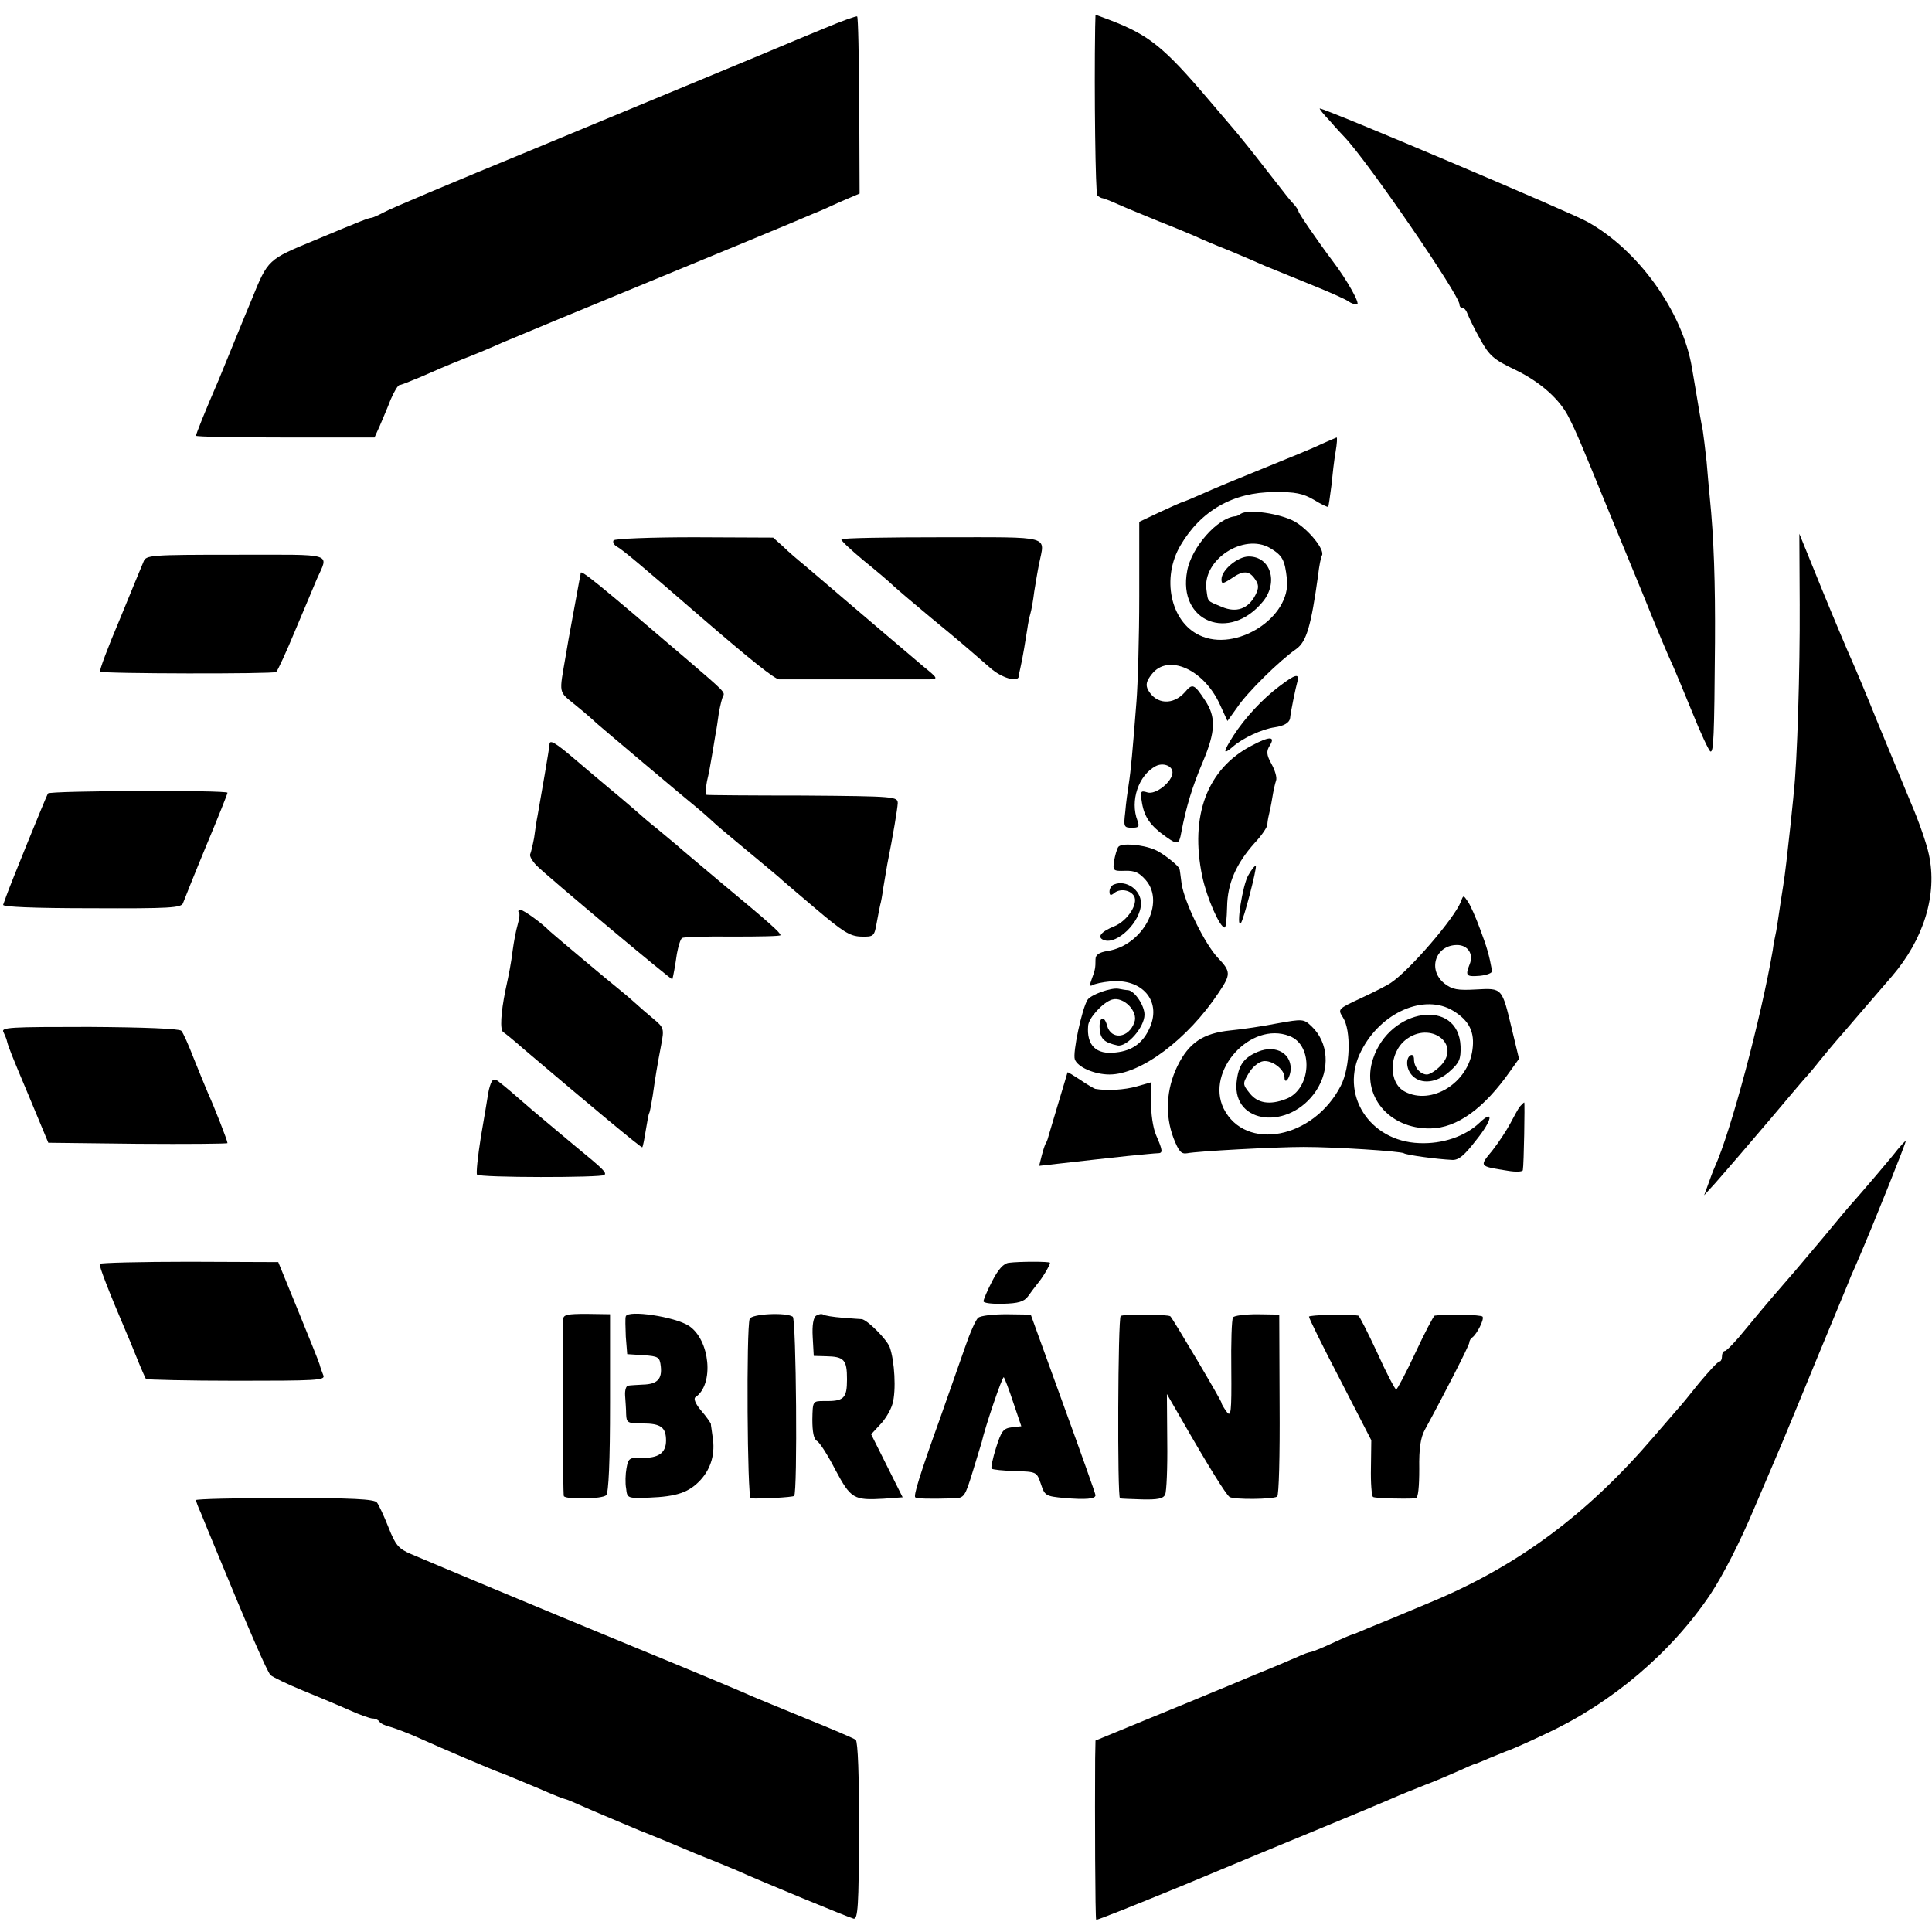 <?xml version="1.0" standalone="no"?>
<!DOCTYPE svg PUBLIC "-//W3C//DTD SVG 20010904//EN"
 "http://www.w3.org/TR/2001/REC-SVG-20010904/DTD/svg10.dtd">
<svg version="1.0" xmlns="http://www.w3.org/2000/svg"
 width="552pt" height="552pt" viewBox="0 0 552 552"
 preserveAspectRatio="xMidYMid meet">
<g transform="translate(0,552) scale(0.1,-0.1)"
fill="#000000" stroke="none">
<path d="M2355 5439 c-49 -20 -106 -44 -125 -52 -19 -8 -100 -42 -180 -75 -80
-33 -320 -133 -535 -222 -214 -88 -402 -167 -417 -176 -15 -8 -31 -15 -35 -16
-11 -1 -24 -6 -163 -64 -135 -56 -134 -54 -181 -170 -9 -21 -31 -75 -49 -119
-18 -44 -38 -93 -45 -110 -39 -90 -65 -155 -65 -160 0 -3 115 -5 255 -5 l255
0 15 33 c7 17 22 51 31 75 10 23 21 42 26 42 4 0 31 11 60 23 29 13 85 37 123
52 39 15 88 36 110 46 38 16 242 101 420 174 112 46 446 184 470 195 11 4 45
19 75 33 l56 24 -1 251 c-1 138 -3 253 -6 255 -2 2 -44 -13 -94 -34z"/>
<path d="M3129 5442 c-3 -190 1 -475 6 -480 4 -4 10 -7 13 -8 4 0 25 -8 47
-18 22 -10 74 -31 115 -48 41 -16 89 -36 105 -43 17 -8 59 -26 95 -40 36 -15
83 -35 105 -45 22 -9 83 -34 135 -55 52 -21 99 -42 104 -47 6 -4 16 -8 23 -8
11 0 -28 70 -70 125 -40 53 -97 136 -97 141 0 3 -6 12 -12 19 -15 16 -13 14
-88 110 -30 39 -68 86 -85 106 -16 19 -50 59 -75 88 -125 147 -168 181 -277
223 l-43 16 -1 -36z"/>
<path d="M3801 5173 c18 -21 36 -40 39 -43 65 -67 330 -453 330 -480 0 -6 4
-10 9 -10 5 0 11 -8 14 -17 4 -10 19 -42 36 -72 26 -47 38 -58 99 -87 73 -35
130 -86 155 -138 21 -41 35 -75 105 -246 33 -80 81 -197 107 -260 46 -114 68
-166 86 -205 5 -11 29 -69 54 -130 24 -60 48 -111 52 -112 9 -3 11 38 13 312
1 167 -3 298 -15 415 -2 19 -6 65 -9 101 -4 37 -9 77 -11 90 -3 13 -7 38 -10
54 -3 17 -7 44 -10 60 -3 17 -8 46 -11 65 -27 160 -154 337 -300 417 -53 29
-747 323 -763 323 -3 0 11 -17 30 -37z"/>
<path d="M3775 4251 c-22 -11 -96 -41 -165 -69 -69 -28 -147 -60 -175 -73 -27
-12 -53 -23 -56 -23 -3 -1 -33 -14 -65 -29 l-59 -28 0 -212 c0 -117 -4 -252
-8 -302 -11 -141 -16 -197 -22 -235 -3 -19 -8 -55 -10 -80 -5 -42 -4 -45 19
-45 20 0 22 3 16 20 -22 57 3 130 52 156 21 11 48 1 48 -18 0 -26 -48 -65 -72
-57 -19 6 -21 4 -15 -31 7 -40 24 -65 70 -97 31 -22 36 -21 42 13 14 74 32
133 62 203 36 86 38 127 6 175 -31 47 -36 49 -57 24 -34 -39 -83 -36 -106 6
-7 14 -5 25 11 45 46 59 148 14 194 -86 l22 -48 28 39 c28 42 120 133 169 167
29 21 42 66 62 210 3 27 8 52 11 57 9 16 -38 74 -78 97 -42 23 -132 36 -154
22 -5 -4 -12 -7 -15 -7 -51 -4 -126 -89 -138 -156 -28 -146 121 -205 217 -87
44 55 21 128 -41 128 -32 0 -78 -39 -78 -65 0 -14 3 -14 28 2 34 24 51 23 68
-2 11 -16 11 -25 1 -45 -20 -39 -54 -52 -96 -34 -43 18 -39 13 -44 49 -12 86
107 163 182 119 35 -21 42 -33 48 -89 12 -109 -146 -210 -250 -160 -83 39
-109 164 -54 257 58 99 151 152 267 152 61 1 83 -4 114 -22 21 -13 40 -22 41
-20 1 2 5 28 9 60 3 31 8 75 12 97 4 23 5 41 3 41 -2 -1 -22 -9 -44 -19z"/>
<path d="M1753 3976 c-3 -5 1 -13 10 -18 15 -8 69 -53 242 -203 139 -120 208
-175 221 -176 8 0 102 0 209 0 107 0 207 0 221 0 25 1 24 3 -18 37 -23 20 -65
55 -93 79 -27 23 -88 75 -135 115 -47 40 -98 84 -115 98 -16 13 -43 36 -58 51
l-28 25 -225 1 c-124 0 -228 -4 -231 -9z"/>
<path d="M2404 3979 c-2 -3 27 -30 63 -60 37 -30 76 -63 87 -74 12 -11 59 -51
106 -90 84 -69 101 -84 170 -144 32 -28 79 -42 81 -23 0 4 2 14 4 22 7 30 16
86 20 112 2 15 6 35 9 45 3 10 8 38 11 63 4 25 10 61 14 80 16 81 41 75 -277
75 -156 0 -285 -2 -288 -6z"/>
<path d="M5142 3790 c1 -181 -7 -449 -17 -535 -1 -16 -6 -57 -9 -90 -9 -83
-16 -145 -21 -175 -2 -14 -7 -43 -10 -65 -3 -23 -8 -52 -10 -65 -3 -14 -8 -38
-10 -55 -33 -192 -120 -520 -166 -620 -5 -11 -13 -33 -19 -50 l-11 -30 32 35
c55 63 73 84 159 185 46 55 89 105 94 111 6 6 26 29 44 52 19 23 41 50 50 60
10 11 38 44 63 73 26 30 68 79 94 109 92 107 131 234 106 349 -6 29 -28 93
-50 144 -21 51 -64 155 -96 232 -31 77 -65 158 -75 180 -10 22 -48 112 -84
200 l-65 160 1 -205z"/>
<path d="M410 3915 c-5 -11 -35 -85 -68 -165 -34 -80 -59 -147 -56 -149 6 -6
494 -7 503 -1 4 3 29 57 55 120 27 63 54 129 61 145 34 77 56 70 -231 70 -247
0 -257 -1 -264 -20z"/>
<path d="M1659 3883 c0 -4 -2 -15 -4 -23 -4 -24 -34 -182 -38 -210 -20 -117
-23 -103 29 -146 26 -21 52 -44 58 -50 11 -10 254 -215 290 -244 10 -8 28 -24
40 -35 11 -11 46 -40 76 -65 71 -59 100 -83 114 -95 6 -6 53 -46 105 -90 79
-67 99 -80 131 -81 37 -1 38 1 45 40 4 23 9 46 10 51 2 6 6 28 9 50 4 23 9 52
11 65 17 85 29 158 30 175 0 19 -7 20 -270 22 -148 0 -273 1 -276 2 -4 1 -3
18 1 39 5 20 11 53 14 72 3 19 8 46 10 60 3 14 7 42 10 64 4 21 9 42 12 47 6
11 4 13 -101 103 -255 218 -305 259 -306 249z"/>
<path d="M3655 3559 c-48 -36 -98 -90 -131 -141 -30 -47 -31 -57 -1 -31 27 24
83 50 119 55 27 4 42 13 44 26 1 15 16 88 21 105 6 24 -6 21 -52 -14z"/>
<path d="M3575 3389 c-126 -66 -176 -200 -140 -373 13 -61 50 -146 64 -146 4
0 6 26 7 59 1 66 25 123 80 184 19 20 34 43 35 50 0 6 2 19 4 27 2 8 7 31 10
50 3 19 8 42 11 50 3 8 -3 29 -13 47 -15 27 -15 37 -5 53 17 27 -1 27 -53 -1z"/>
<path d="M1570 3393 c0 -8 -25 -153 -34 -203 -3 -14 -7 -42 -10 -64 -4 -21 -9
-42 -11 -46 -3 -5 5 -19 17 -32 27 -28 388 -330 389 -326 3 11 8 38 13 73 4
21 10 42 15 45 5 3 70 5 145 4 75 0 136 1 136 4 0 7 -31 35 -166 147 -65 55
-124 104 -130 110 -6 5 -31 26 -54 45 -24 19 -53 44 -65 55 -13 11 -44 38 -71
60 -26 22 -73 61 -103 87 -55 47 -71 56 -71 41z"/>
<path d="M137 3253 c-5 -8 -109 -264 -119 -293 -3 -8 -7 -19 -9 -25 -3 -6 86
-10 253 -10 223 -1 257 1 261 15 3 8 32 81 66 163 34 81 61 149 61 152 0 8
-508 6 -513 -2z"/>
<path d="M3195 3100 c-4 -6 -9 -24 -12 -40 -4 -28 -2 -29 31 -28 28 1 41 -5
60 -27 56 -65 -9 -186 -109 -202 -25 -4 -35 -11 -35 -24 0 -25 -1 -30 -11 -57
-6 -16 -6 -21 2 -17 6 4 29 9 51 11 91 9 146 -55 114 -130 -19 -45 -50 -68
-98 -73 -56 -7 -84 20 -79 77 2 22 42 66 68 74 33 10 76 -34 64 -65 -16 -46
-67 -51 -78 -9 -8 31 -24 24 -21 -10 2 -29 14 -39 51 -47 27 -5 77 52 77 88 0
26 -28 68 -47 70 -5 0 -17 2 -27 4 -21 4 -80 -17 -89 -32 -16 -26 -43 -152
-36 -170 8 -22 56 -43 99 -43 89 0 224 101 312 234 35 52 35 60 -2 99 -38 40
-96 159 -104 212 -3 22 -5 41 -6 42 -1 9 -50 47 -70 55 -38 16 -97 20 -105 8z"/>
<path d="M3567 3020 c-17 -28 -36 -153 -22 -138 8 8 47 159 43 164 -2 2 -12
-10 -21 -26z"/>
<path d="M3183 2993 c-7 -2 -13 -12 -13 -20 0 -11 3 -13 13 -5 16 14 46 10 57
-8 13 -22 -18 -70 -55 -86 -40 -16 -52 -32 -31 -40 38 -14 106 53 106 105 0
39 -43 68 -77 54z"/>
<path d="M4174 2944 c-18 -47 -146 -196 -200 -232 -10 -7 -49 -27 -86 -44 -66
-31 -66 -31 -51 -55 24 -37 21 -142 -6 -195 -78 -152 -273 -189 -335 -65 -52
107 77 250 188 207 70 -26 63 -153 -10 -180 -46 -18 -81 -12 -103 16 -21 26
-21 28 -3 58 10 17 28 32 41 34 25 4 61 -23 61 -46 0 -20 13 -7 17 16 7 50
-40 79 -93 57 -41 -17 -56 -39 -61 -88 -11 -120 151 -137 227 -24 41 62 36
139 -13 185 -22 21 -25 21 -98 8 -40 -8 -101 -17 -133 -20 -79 -8 -119 -35
-152 -102 -32 -66 -36 -140 -11 -206 15 -38 22 -46 39 -43 30 6 252 18 333 18
89 0 276 -12 286 -18 7 -5 94 -17 138 -19 19 -1 35 13 69 57 46 57 51 89 9 49
-41 -39 -106 -61 -172 -58 -143 5 -229 141 -166 263 56 111 181 165 263 115
46 -28 62 -61 55 -111 -12 -95 -117 -160 -193 -120 -48 25 -46 110 2 148 71
56 161 -13 99 -75 -13 -13 -30 -24 -38 -24 -19 0 -37 21 -37 43 0 10 -4 15
-10 12 -15 -9 -12 -42 6 -59 25 -25 70 -20 106 13 28 25 32 35 31 72 -6 138
-202 110 -250 -36 -35 -104 45 -201 164 -199 76 1 153 57 228 164 l25 35 -20
83 c-29 121 -27 119 -103 115 -53 -3 -68 0 -90 17 -49 39 -26 110 36 110 31 0
48 -26 36 -55 -13 -33 -10 -36 29 -33 20 2 36 8 35 14 -8 44 -14 66 -34 119
-12 33 -28 69 -35 79 -13 19 -13 19 -20 0z"/>
<path d="M1482 2914 c4 -3 2 -19 -3 -36 -5 -17 -11 -50 -14 -72 -5 -40 -10
-65 -21 -116 -13 -64 -16 -113 -6 -119 5 -3 32 -25 58 -48 185 -157 337 -284
339 -281 2 2 6 23 10 48 4 24 8 47 10 50 2 3 6 26 10 50 8 56 12 81 24 144 9
47 8 50 -22 75 -17 14 -41 35 -53 46 -12 11 -31 27 -41 35 -34 27 -198 165
-203 170 -21 22 -74 60 -82 60 -6 0 -9 -3 -6 -6z"/>
<path d="M10 2571 c4 -9 9 -20 10 -26 4 -16 10 -32 66 -165 l52 -125 256 -3
c141 -1 256 0 256 2 0 7 -38 104 -55 141 -7 17 -26 62 -41 100 -15 39 -31 75
-36 80 -6 6 -107 10 -263 11 -227 0 -253 -1 -245 -15z"/>
<path d="M3050 2456 c0 -1 -12 -40 -26 -87 -14 -46 -26 -88 -28 -94 -1 -5 -4
-14 -7 -20 -4 -5 -9 -23 -13 -38 l-7 -28 53 6 c91 10 121 14 198 22 41 4 81 8
87 8 16 0 16 6 -4 52 -9 21 -15 63 -14 95 l1 56 -42 -12 c-35 -10 -85 -13
-119 -7 -3 1 -23 12 -43 26 -20 13 -36 23 -36 21z"/>
<path d="M1405 2430 c-3 -5 -8 -20 -10 -33 -2 -12 -11 -68 -21 -125 -9 -56
-14 -105 -11 -108 8 -9 356 -9 364 -1 6 7 0 14 -83 82 -27 22 -82 69 -124 104
-41 36 -82 71 -92 78 -11 10 -18 11 -23 3z"/>
<path d="M4342 2358 c-5 -7 -17 -29 -27 -48 -10 -19 -33 -54 -51 -77 -38 -46
-39 -45 44 -58 23 -4 43 -3 43 2 3 15 6 193 4 193 -2 0 -7 -6 -13 -12z"/>
<path d="M5422 2236 c-19 -25 -109 -130 -127 -150 -6 -6 -44 -51 -85 -101 -73
-87 -91 -108 -145 -170 -14 -16 -49 -58 -77 -92 -28 -35 -55 -63 -60 -63 -4 0
-8 -7 -8 -15 0 -8 -3 -15 -7 -15 -5 0 -30 -28 -58 -61 -27 -34 -54 -67 -60
-73 -5 -6 -37 -43 -70 -81 -191 -223 -390 -370 -638 -473 -114 -48 -132 -55
-137 -57 -3 -1 -22 -9 -44 -18 -21 -9 -40 -17 -42 -17 -2 0 -28 -11 -58 -25
-30 -14 -58 -25 -61 -25 -4 0 -21 -6 -38 -14 -18 -8 -72 -31 -122 -51 -49 -21
-103 -43 -120 -50 -16 -7 -99 -41 -182 -75 l-153 -63 -1 -51 c-1 -155 0 -459
3 -461 2 -2 111 42 243 96 132 55 312 130 400 166 88 36 178 74 201 84 22 10
65 27 95 39 30 11 73 30 96 40 24 11 45 20 47 20 2 0 21 8 42 17 22 9 41 17
44 18 15 5 53 21 120 53 186 87 355 230 467 397 37 56 85 150 127 250 38 88
74 174 81 190 7 17 52 125 99 240 48 116 91 219 95 230 5 11 16 36 24 55 40
93 135 330 132 330 -2 0 -12 -11 -23 -24z"/>
<path d="M285 1909 c-3 -4 25 -77 75 -194 5 -11 19 -45 31 -75 12 -30 24 -57
26 -60 3 -2 119 -5 259 -5 224 0 254 1 248 15 -3 8 -9 23 -11 32 -3 10 -31 79
-62 155 l-56 137 -254 1 c-139 0 -254 -3 -256 -6z"/>
<path d="M2882 1912 c-15 -2 -30 -19 -47 -52 -14 -27 -25 -53 -25 -58 0 -5 25
-8 56 -7 43 1 60 6 71 21 7 10 20 27 27 36 14 16 36 53 36 60 0 4 -88 4 -118
0z"/>
<path d="M1609 1751 c-3 -62 -1 -502 2 -506 10 -10 110 -8 121 3 7 7 11 95 11
264 l0 253 -67 1 c-54 0 -66 -2 -67 -15z"/>
<path d="M1788 1759 c-2 -5 -1 -31 0 -58 l4 -50 46 -3 c43 -3 47 -5 50 -32 4
-36 -10 -51 -51 -52 -18 -1 -37 -2 -42 -3 -6 0 -10 -13 -9 -28 1 -16 3 -40 3
-54 1 -24 4 -26 47 -26 52 0 67 -11 67 -49 0 -35 -22 -51 -70 -49 -35 1 -38
-2 -43 -30 -3 -16 -4 -43 -1 -58 3 -28 4 -28 65 -26 80 3 115 15 148 51 30 33
42 76 34 123 -2 17 -5 33 -5 37 -1 3 -13 21 -28 38 -16 19 -22 34 -16 38 54
36 42 164 -19 204 -40 26 -174 46 -180 27z"/>
<path d="M2142 1752 c-10 -27 -7 -512 3 -513 26 -2 120 3 124 7 10 9 6 506 -4
512 -20 13 -117 8 -123 -6z"/>
<path d="M2332 1761 c-8 -5 -12 -27 -10 -61 l3 -54 35 -1 c52 -1 60 -10 60
-66 0 -55 -9 -63 -66 -62 -32 0 -32 0 -33 -53 0 -35 4 -56 13 -61 8 -4 32 -42
53 -83 44 -82 52 -87 138 -82 l54 4 -45 90 -45 90 25 27 c15 15 31 42 36 60
11 38 6 123 -8 162 -9 23 -64 78 -80 80 -4 0 -28 2 -55 4 -26 2 -51 6 -55 9
-4 3 -14 1 -20 -3z"/>
<path d="M2795 1755 c-7 -5 -24 -44 -38 -85 -14 -41 -47 -133 -72 -205 -58
-161 -75 -218 -70 -223 4 -4 38 -5 110 -3 30 1 32 4 55 79 13 42 24 79 25 82
9 41 59 189 63 185 2 -2 15 -35 27 -72 l23 -68 -27 -3 c-24 -3 -30 -10 -45
-58 -10 -31 -15 -58 -13 -60 3 -3 33 -6 67 -7 62 -2 62 -2 74 -37 11 -33 13
-35 67 -40 60 -5 89 -3 89 8 0 4 -42 122 -93 262 l-92 254 -69 1 c-38 0 -74
-4 -81 -10z"/>
<path d="M3202 1760 c-8 -6 -10 -519 -2 -521 3 -1 31 -2 63 -3 44 -1 61 2 66
14 4 8 7 76 6 151 l-1 136 41 -71 c79 -138 128 -216 138 -223 12 -8 123 -7
136 1 5 3 8 116 7 263 l-1 257 -63 1 c-35 0 -66 -4 -69 -9 -4 -5 -6 -72 -5
-149 1 -123 -1 -137 -13 -121 -8 11 -15 22 -15 26 0 6 -137 237 -146 247 -6 6
-134 7 -142 1z"/>
<path d="M3740 1758 c0 -5 40 -86 89 -180 l89 -173 -1 -78 c-1 -44 2 -81 6
-84 7 -4 82 -6 122 -4 7 1 10 33 10 84 -1 59 4 90 16 112 51 93 127 241 127
249 0 5 4 12 9 15 13 10 34 51 29 59 -3 6 -105 8 -137 3 -3 -1 -28 -48 -55
-106 -27 -58 -52 -105 -55 -105 -3 0 -28 47 -54 105 -27 58 -51 105 -54 106
-32 5 -141 2 -141 -3z"/>
<path d="M560 1234 c0 -3 6 -20 14 -37 7 -18 27 -66 44 -107 93 -226 145 -346
155 -356 7 -6 48 -26 92 -44 44 -18 104 -43 133 -56 29 -13 59 -24 67 -24 7 0
16 -4 19 -9 3 -5 17 -12 31 -15 14 -4 49 -17 78 -30 73 -33 217 -94 237 -101
12 -4 49 -20 112 -46 36 -16 69 -29 72 -29 3 0 29 -11 58 -24 29 -13 78 -33
108 -46 30 -13 69 -29 85 -35 17 -7 71 -29 120 -50 50 -20 104 -42 120 -49 66
-30 321 -135 334 -138 12 -2 15 37 15 250 1 159 -3 256 -9 261 -5 4 -68 31
-140 60 -71 29 -143 59 -160 66 -16 8 -167 71 -335 140 -301 124 -556 231
-636 265 -35 15 -44 25 -64 76 -13 33 -28 65 -33 71 -7 10 -73 13 -263 13
-140 0 -254 -3 -254 -6z"/>
</g>
</svg>
